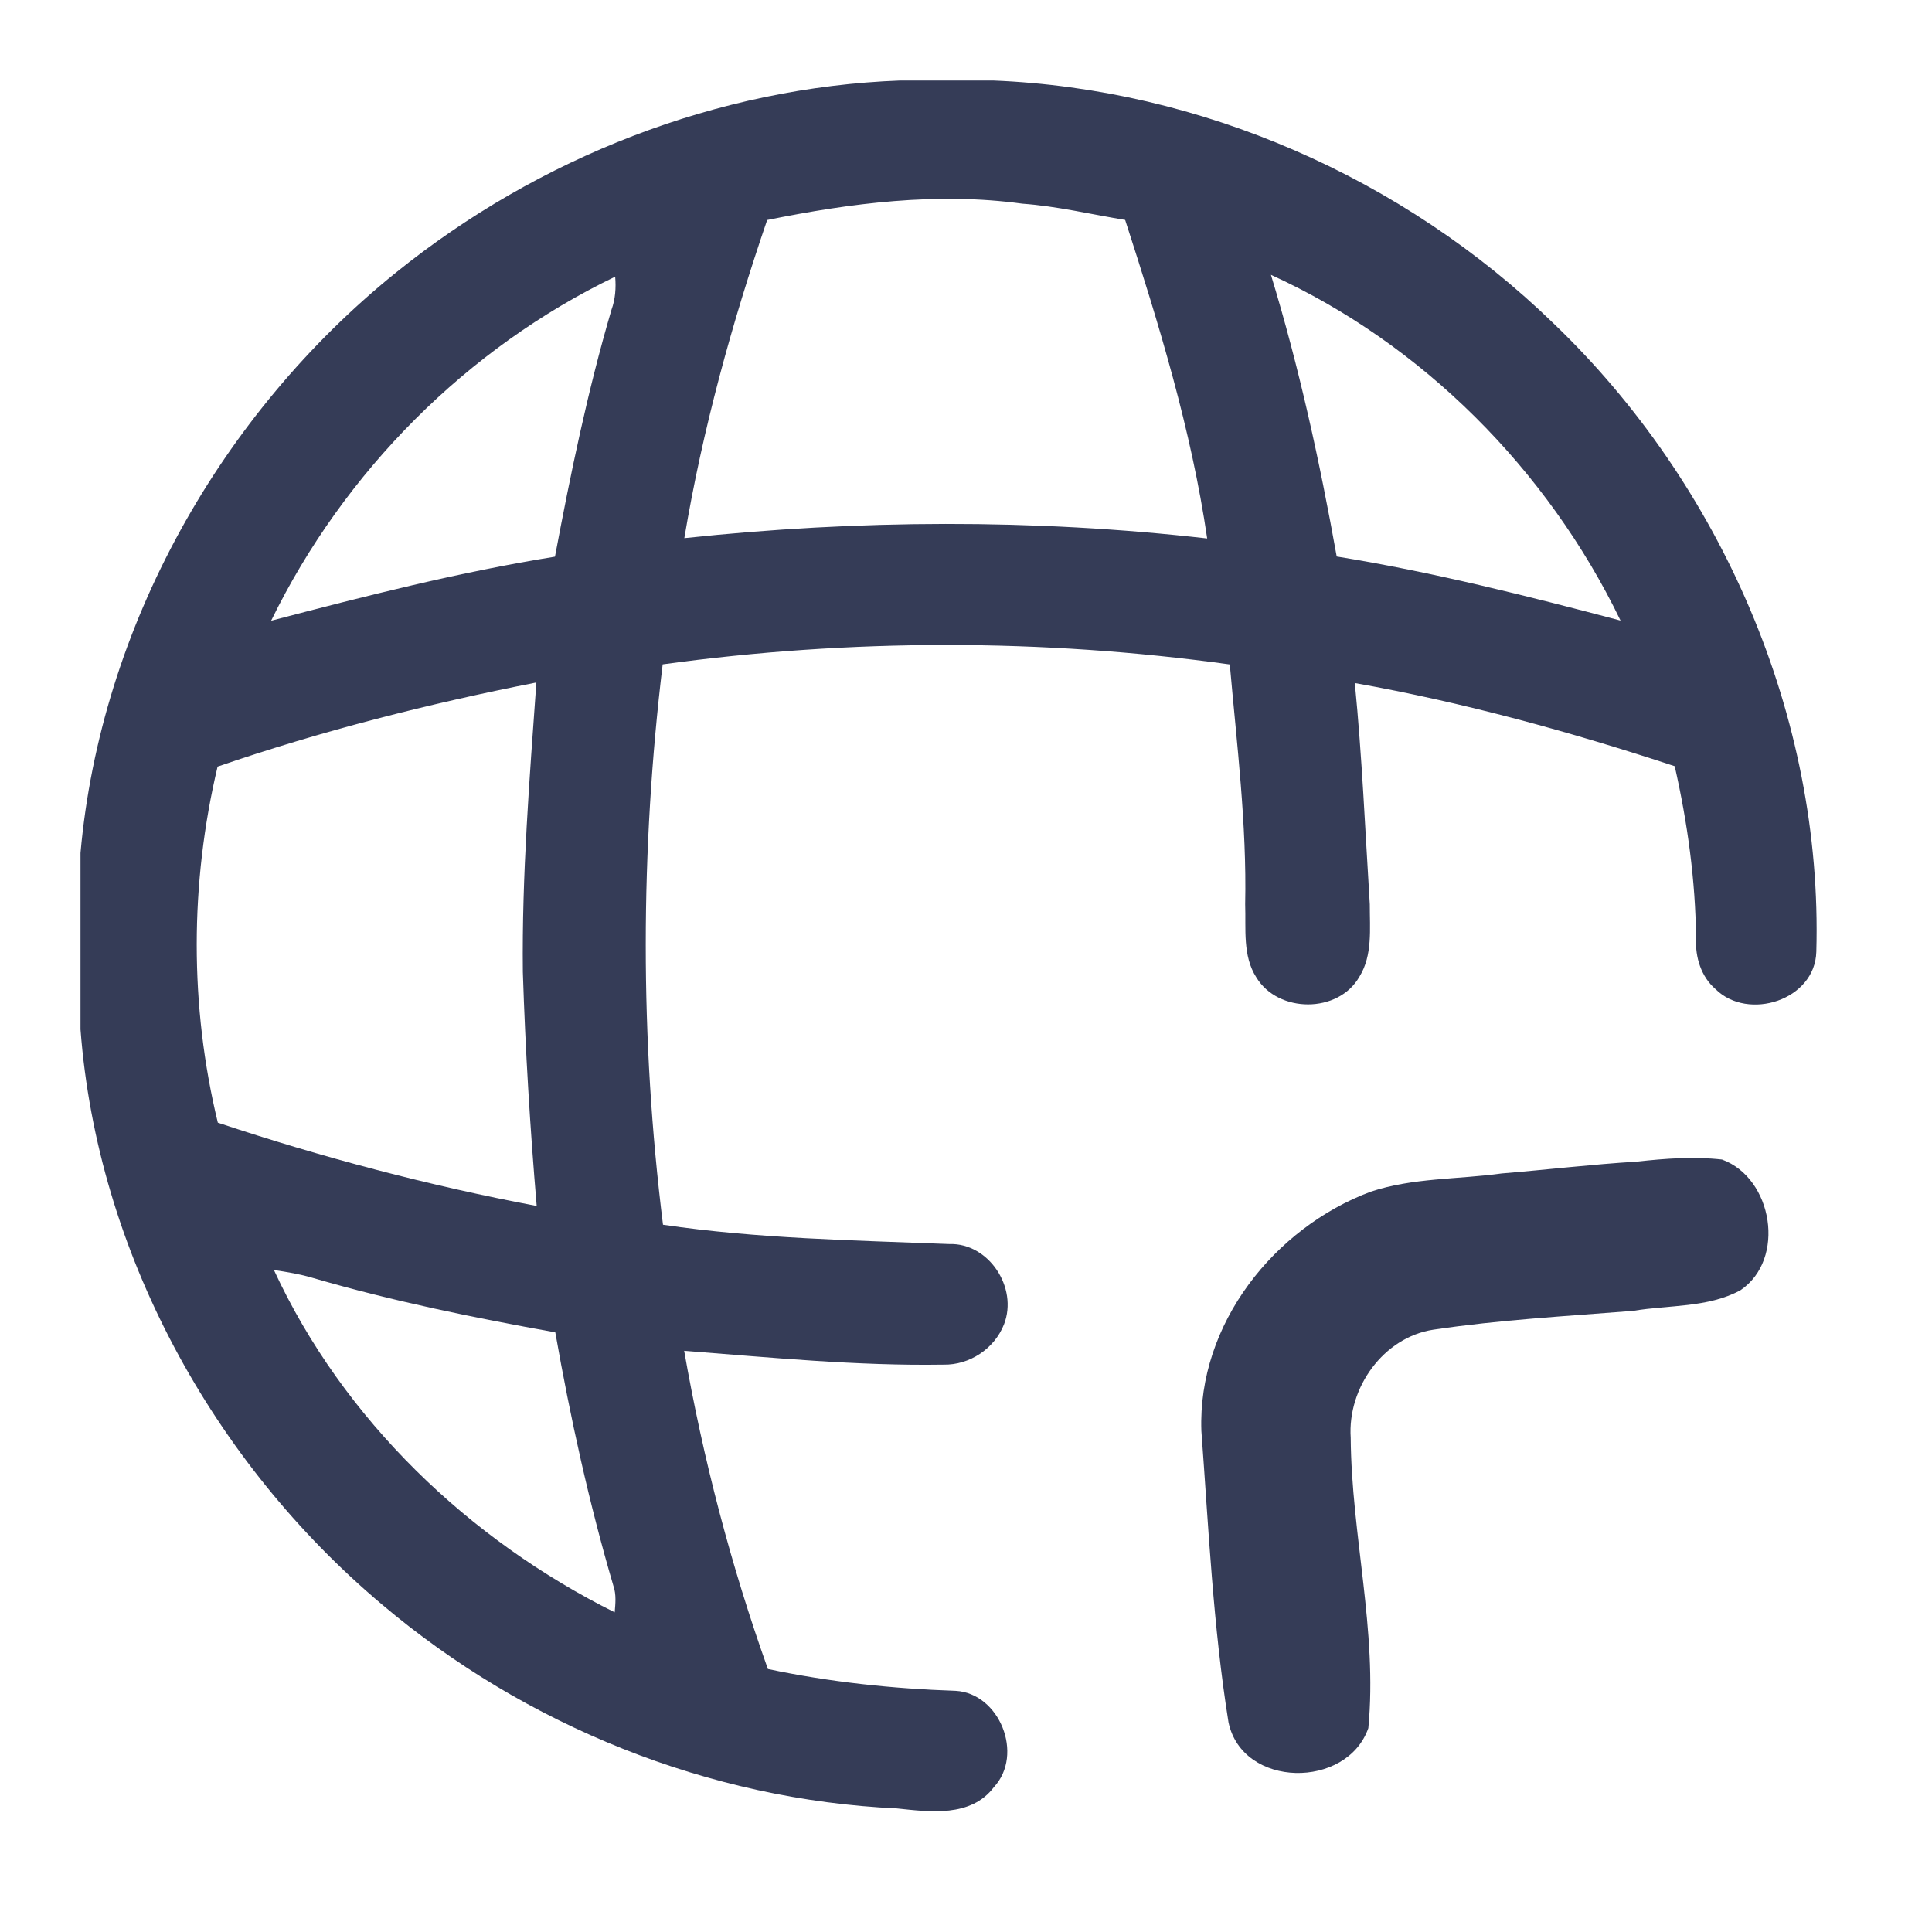 <svg width="24" height="24" viewBox="0 0 24 24" fill="none" xmlns="http://www.w3.org/2000/svg"><path d="M11.184 1H12.335C14.912 1.103 17.434 2.207 19.299 4.018C21.379 6.011 22.646 8.904 22.563 11.824C22.546 12.426 21.716 12.686 21.313 12.289C21.131 12.133 21.058 11.891 21.069 11.656C21.062 10.936 20.963 10.22 20.804 9.518C19.502 9.089 18.178 8.725 16.83 8.485C16.92 9.399 16.959 10.317 17.016 11.234C17.015 11.535 17.053 11.866 16.887 12.133C16.626 12.592 15.877 12.588 15.607 12.142C15.434 11.874 15.479 11.538 15.468 11.234C15.489 10.236 15.364 9.246 15.277 8.254C12.945 7.931 10.565 7.933 8.232 8.253C7.954 10.56 7.948 12.906 8.236 15.214C9.414 15.388 10.606 15.407 11.793 15.454C12.281 15.438 12.65 15.995 12.472 16.452C12.352 16.757 12.041 16.959 11.72 16.952C10.644 16.969 9.571 16.863 8.499 16.78C8.734 18.124 9.081 19.45 9.539 20.733C10.307 20.895 11.088 20.978 11.872 21.004C12.416 21.035 12.723 21.793 12.347 22.2C12.061 22.579 11.551 22.508 11.141 22.465C8.812 22.358 6.531 21.443 4.74 19.927C2.65 18.166 1.209 15.556 1 12.787V10.596C1.251 7.779 2.748 5.139 4.915 3.389C6.691 1.955 8.915 1.084 11.184 1ZM9.53 2.733C9.09 4.02 8.726 5.341 8.501 6.685C10.659 6.455 12.838 6.443 14.996 6.689C14.799 5.339 14.396 4.026 13.977 2.732C13.551 2.662 13.13 2.561 12.699 2.53C11.64 2.385 10.57 2.522 9.53 2.733ZM15.788 3.414C16.138 4.561 16.394 5.733 16.605 6.913C17.796 7.106 18.966 7.401 20.131 7.709C19.225 5.833 17.665 4.269 15.788 3.414ZM3.368 7.711C4.534 7.405 5.703 7.107 6.894 6.915C7.088 5.884 7.3 4.855 7.596 3.848C7.644 3.717 7.654 3.577 7.642 3.437C5.803 4.323 4.273 5.857 3.368 7.711ZM2.703 9.523C2.359 10.973 2.355 12.498 2.706 13.946C4.002 14.378 5.325 14.727 6.667 14.981C6.585 14.013 6.526 13.045 6.495 12.073C6.482 10.872 6.578 9.674 6.663 8.478C5.323 8.742 3.996 9.079 2.703 9.523ZM3.403 15.777C4.265 17.64 5.829 19.129 7.636 20.029C7.645 19.921 7.657 19.809 7.621 19.704C7.317 18.669 7.085 17.613 6.898 16.551C5.887 16.369 4.878 16.164 3.89 15.876C3.731 15.828 3.567 15.801 3.403 15.777Z" fill="#353C57"/><path d="M20.335 14.43C20.684 14.391 21.04 14.365 21.391 14.404C22.021 14.632 22.192 15.643 21.619 16.029C21.211 16.248 20.732 16.209 20.288 16.284C19.459 16.35 18.627 16.395 17.805 16.518C17.186 16.613 16.738 17.238 16.779 17.861C16.788 19.066 17.113 20.259 16.998 21.467C16.733 22.227 15.435 22.217 15.261 21.396C15.069 20.199 15.014 18.985 14.924 17.776C14.876 16.445 15.833 15.251 17.026 14.804C17.552 14.629 18.111 14.652 18.654 14.577C19.214 14.531 19.773 14.464 20.335 14.43Z" fill="#353C57"/></svg>